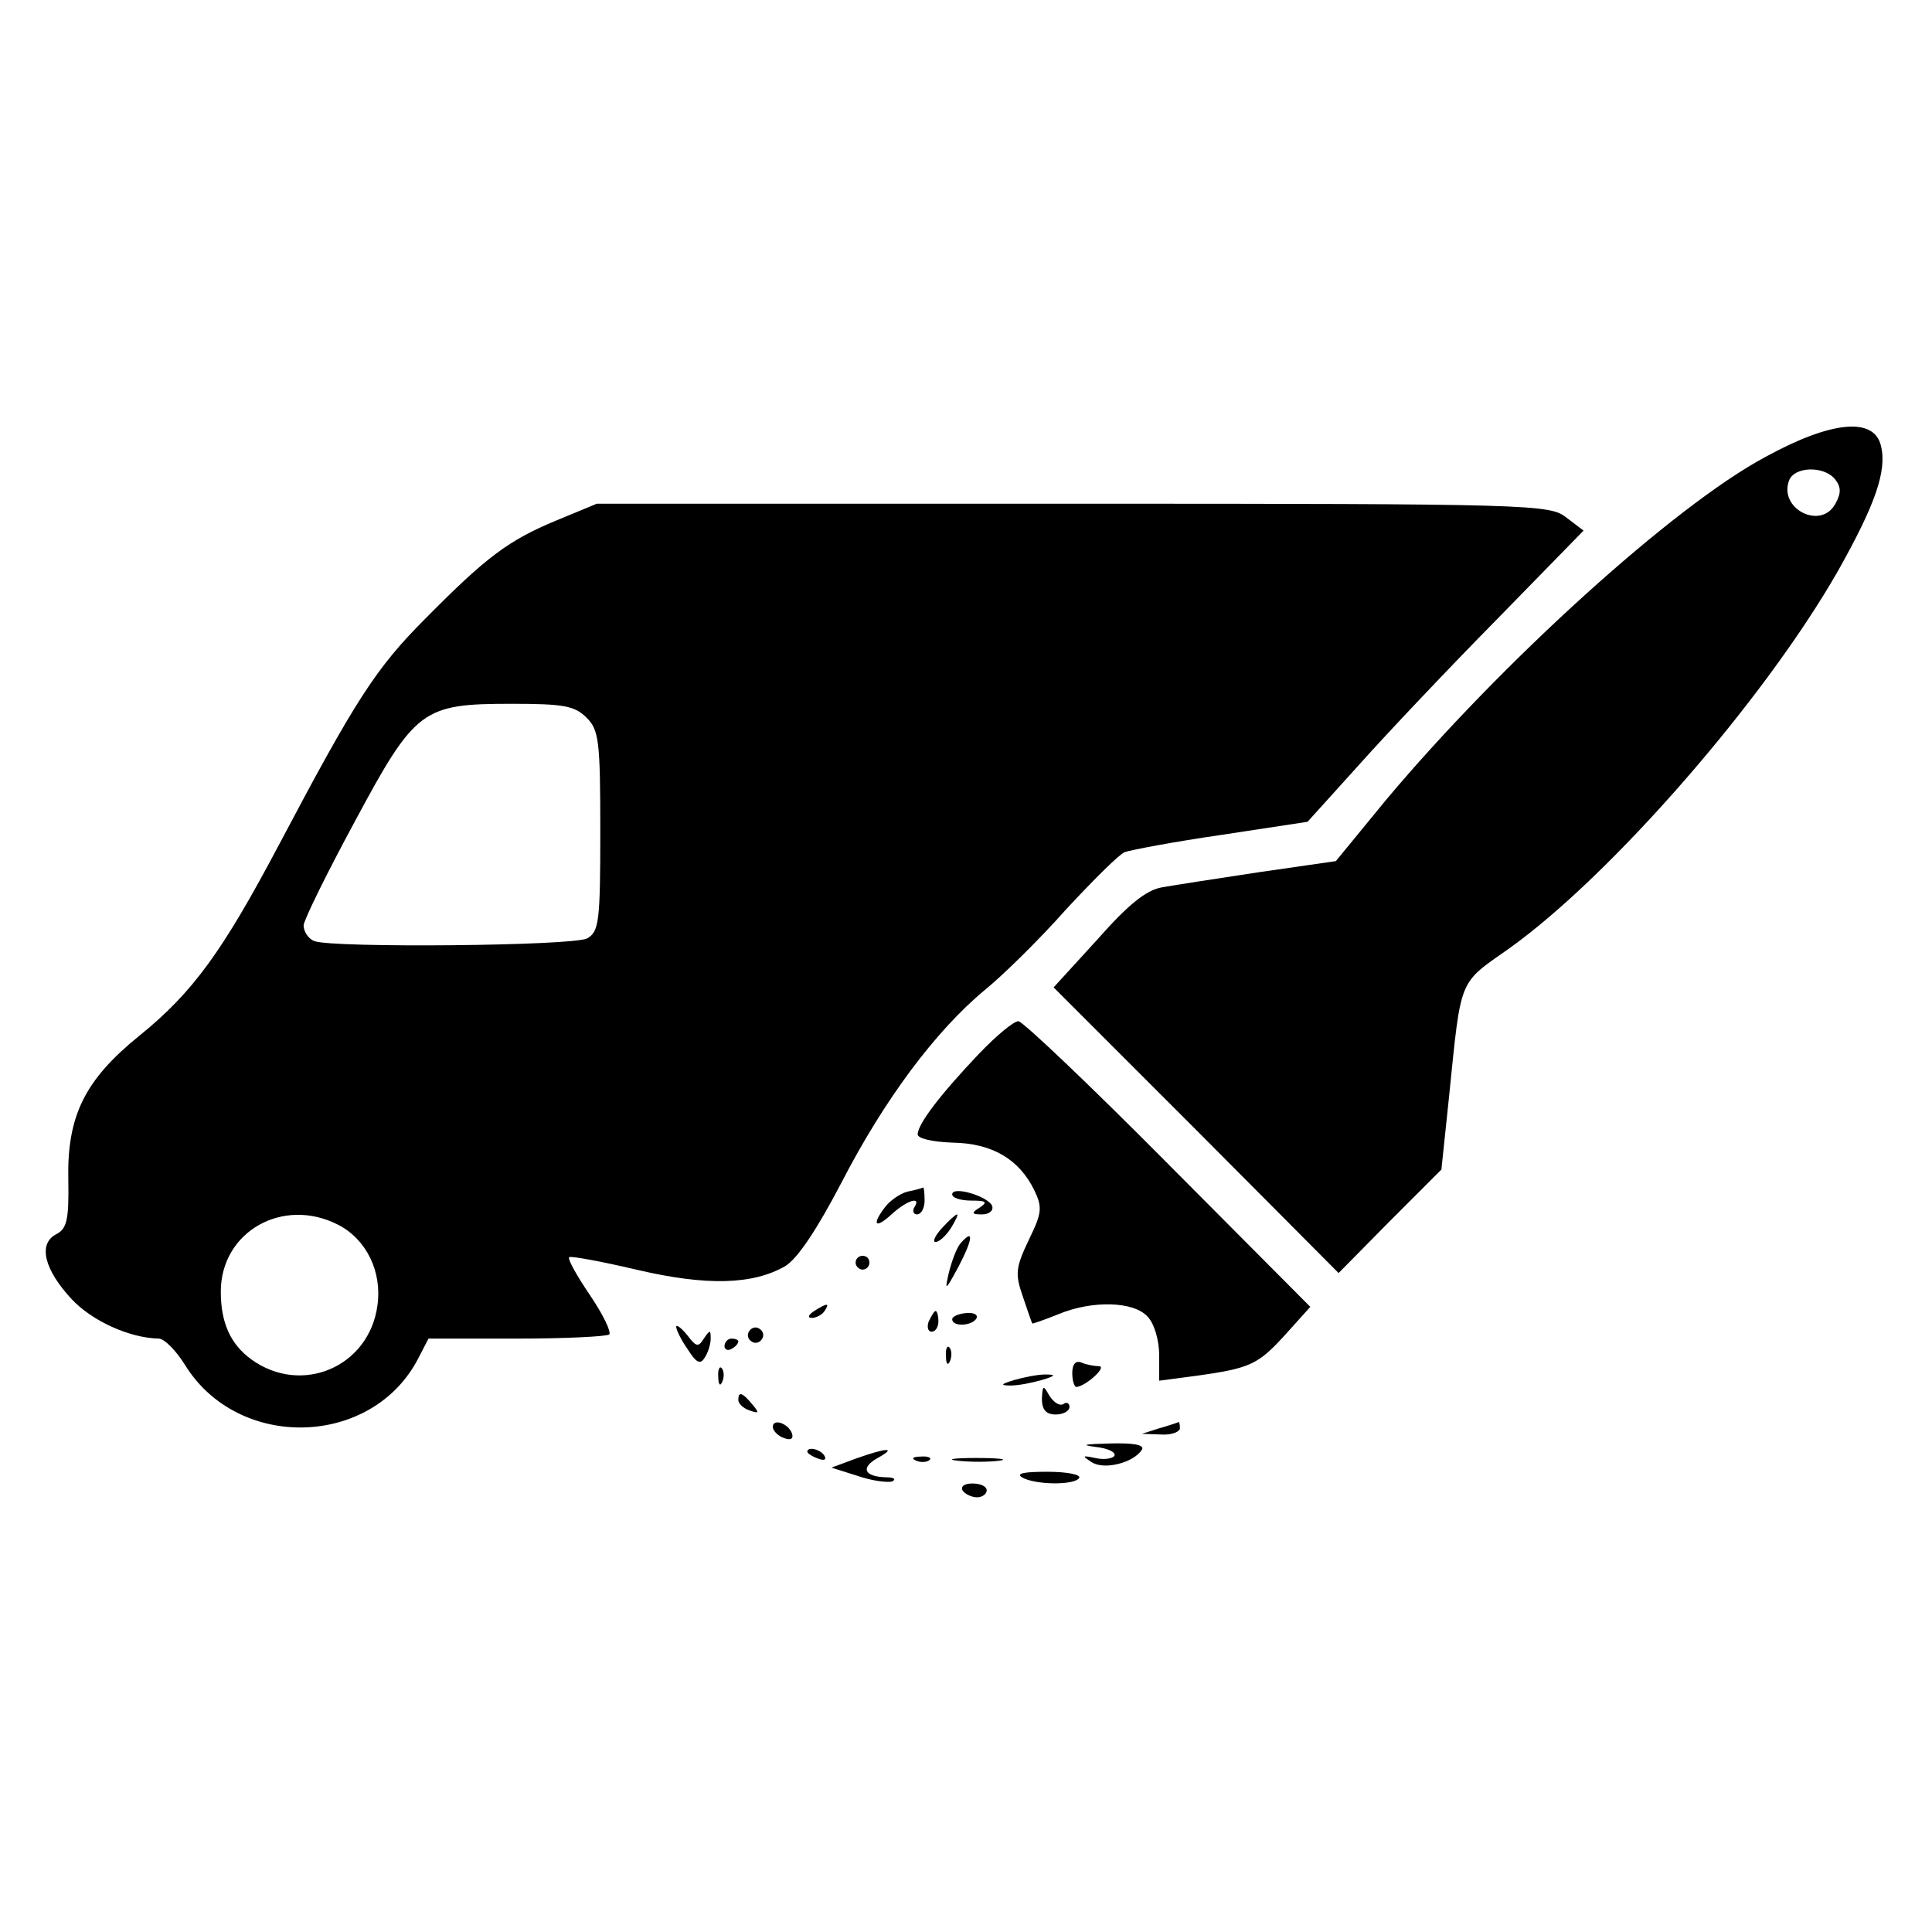<?xml version="1.0" standalone="no"?>
<!DOCTYPE svg PUBLIC "-//W3C//DTD SVG 20010904//EN"
 "http://www.w3.org/TR/2001/REC-SVG-20010904/DTD/svg10.dtd">
<svg version="1.0" xmlns="http://www.w3.org/2000/svg"
 width="280pt" height="280pt" viewBox="0 0 280 280"
 preserveAspectRatio="xMidYMid meet">
<g transform="translate(0,280) scale(0.1,-0.1)"
fill="#000000" stroke="none">
<path d="M2559 2138 c-133 -71 -383 -298 -550 -497 l-73 -89 -111 -16 c-60 -9
-124 -19 -141 -22 -23 -4 -49 -25 -94 -76 l-63 -69 207 -207 206 -207 74 75
75 75 11 105 c18 176 13 163 88 216 148 106 370 361 476 547 54 96 71 145 62
181 -10 42 -72 36 -167 -16z m100 -32 c9 -11 10 -20 1 -36 -21 -39 -83 -7 -67
34 8 20 50 21 66 2z"/>
<path d="M807 2046 c-70 -29 -102 -53 -190 -142 -72 -72 -101 -117 -212 -327
-82 -155 -125 -215 -203 -278 -79 -64 -105 -116 -103 -209 1 -58 -2 -71 -18
-79 -26 -14 -17 -51 23 -94 29 -31 83 -56 126 -57 8 0 25 -17 38 -38 77 -125
271 -120 338 9 l15 29 128 0 c70 0 130 3 134 6 3 4 -9 29 -28 57 -19 28 -33
53 -30 55 2 2 46 -6 97 -18 102 -24 169 -22 216 5 18 11 46 53 82 122 62 120
136 219 207 278 26 21 80 74 118 117 39 42 77 80 85 83 8 3 71 15 140 25 l125
19 75 83 c41 46 131 141 200 211 l125 128 -25 19 c-24 19 -49 20 -715 20
l-690 0 -58 -24z m43 -286 c18 -18 20 -33 20 -165 0 -132 -2 -145 -19 -155
-21 -11 -368 -14 -395 -4 -9 3 -16 14 -16 23 1 9 34 76 74 150 88 164 98 171
228 171 75 0 91 -3 108 -20z m-360 -735 c41 -21 64 -68 57 -117 -12 -89 -110
-131 -183 -78 -30 22 -44 53 -44 98 0 87 90 138 170 97z"/>
<path d="M1419 1273 c-56 -59 -89 -102 -89 -117 0 -6 21 -11 51 -12 57 -1 96
-24 118 -69 12 -25 11 -33 -8 -72 -19 -40 -20 -49 -9 -81 7 -21 13 -38 14 -40
0 -1 17 5 37 13 50 21 110 19 130 -3 10 -10 17 -35 17 -56 l0 -37 53 7 c79 11
90 16 130 60 l36 40 -206 207 c-113 114 -211 207 -217 207 -7 0 -32 -21 -57
-47z"/>
<path d="M1315 1073 c-11 -3 -25 -13 -32 -22 -20 -26 -15 -33 9 -11 23 21 44
27 33 10 -3 -5 -1 -10 4 -10 6 0 11 9 11 20 0 11 -1 19 -2 19 -2 -1 -12 -4
-23 -6z"/>
<path d="M1380 1069 c0 -5 12 -9 28 -9 21 0 24 -2 12 -10 -13 -8 -12 -10 3
-10 10 0 17 5 15 12 -5 14 -58 30 -58 17z"/>
<path d="M1365 1020 c-10 -11 -14 -20 -9 -20 5 0 15 9 22 20 7 11 11 20 9 20
-2 0 -12 -9 -22 -20z"/>
<path d="M1392 998 c-6 -7 -13 -27 -17 -43 -6 -27 -5 -26 14 9 21 40 23 57 3
34z"/>
<path d="M1240 970 c0 -5 5 -10 10 -10 6 0 10 5 10 10 0 6 -4 10 -10 10 -5 0
-10 -4 -10 -10z"/>
<path d="M1180 900 c-9 -6 -10 -10 -3 -10 6 0 15 5 18 10 8 12 4 12 -15 0z"/>
<path d="M1346 885 c-3 -8 -1 -15 4 -15 6 0 10 7 10 15 0 8 -2 15 -4 15 -2 0
-6 -7 -10 -15z"/>
<path d="M1380 888 c0 -11 28 -10 35 1 3 6 -4 9 -15 8 -11 -1 -20 -5 -20 -9z"/>
<path d="M980 877 c0 -4 7 -19 17 -33 12 -19 18 -22 24 -12 5 7 9 20 9 28 0
13 -1 13 -10 0 -8 -13 -11 -12 -24 5 -9 11 -16 16 -16 12z"/>
<path d="M1086 871 c-4 -5 -2 -12 3 -15 5 -4 12 -2 15 3 4 5 2 12 -3 15 -5 4
-12 2 -15 -3z"/>
<path d="M1050 849 c0 -5 5 -7 10 -4 6 3 10 8 10 11 0 2 -4 4 -10 4 -5 0 -10
-5 -10 -11z"/>
<path d="M1371 834 c0 -11 3 -14 6 -6 3 7 2 16 -1 19 -3 4 -6 -2 -5 -13z"/>
<path d="M1554 810 c0 -11 3 -20 6 -20 12 0 45 29 33 30 -6 0 -18 2 -25 5 -9
4 -14 -2 -14 -15z"/>
<path d="M1041 804 c0 -11 3 -14 6 -6 3 7 2 16 -1 19 -3 4 -6 -2 -5 -13z"/>
<path d="M1470 800 c-20 -6 -21 -8 -5 -8 11 0 31 4 45 8 20 6 21 8 5 8 -11 0
-31 -4 -45 -8z"/>
<path d="M1510 773 c0 -16 6 -23 20 -23 11 0 20 5 20 11 0 5 -4 8 -9 4 -6 -3
-14 3 -20 12 -9 16 -10 16 -11 -4z"/>
<path d="M1070 771 c0 -5 7 -12 16 -15 14 -5 15 -4 4 9 -14 17 -20 19 -20 6z"/>
<path d="M1120 732 c0 -5 7 -13 16 -16 10 -4 14 -1 12 6 -5 15 -28 23 -28 10z"/>
<path d="M1680 730 l-25 -8 28 -1 c15 -1 27 4 27 9 0 6 -1 10 -2 9 -2 -1 -14
-5 -28 -9z"/>
<path d="M1588 703 c18 -2 30 -8 27 -13 -3 -4 -15 -6 -28 -3 -19 4 -19 3 -5
-6 18 -12 61 -1 73 18 4 7 -12 10 -47 9 -36 -1 -43 -2 -20 -5z"/>
<path d="M1170 696 c0 -2 7 -7 16 -10 8 -3 12 -2 9 4 -6 10 -25 14 -25 6z"/>
<path d="M1240 686 l-35 -13 38 -12 c20 -7 43 -10 50 -8 6 3 3 6 -9 6 -32 1
-37 14 -12 28 29 16 13 15 -32 -1z"/>
<path d="M1328 683 c7 -3 16 -2 19 1 4 3 -2 6 -13 5 -11 0 -14 -3 -6 -6z"/>
<path d="M1388 683 c18 -2 45 -2 60 0 15 2 0 4 -33 4 -33 0 -45 -2 -27 -4z"/>
<path d="M1481 659 c18 -11 76 -12 83 -1 3 5 -18 9 -46 9 -32 0 -46 -2 -37 -8z"/>
<path d="M1395 640 c3 -5 13 -10 21 -10 8 0 14 5 14 10 0 6 -9 10 -21 10 -11
0 -17 -4 -14 -10z"/>
</g>
</svg>
